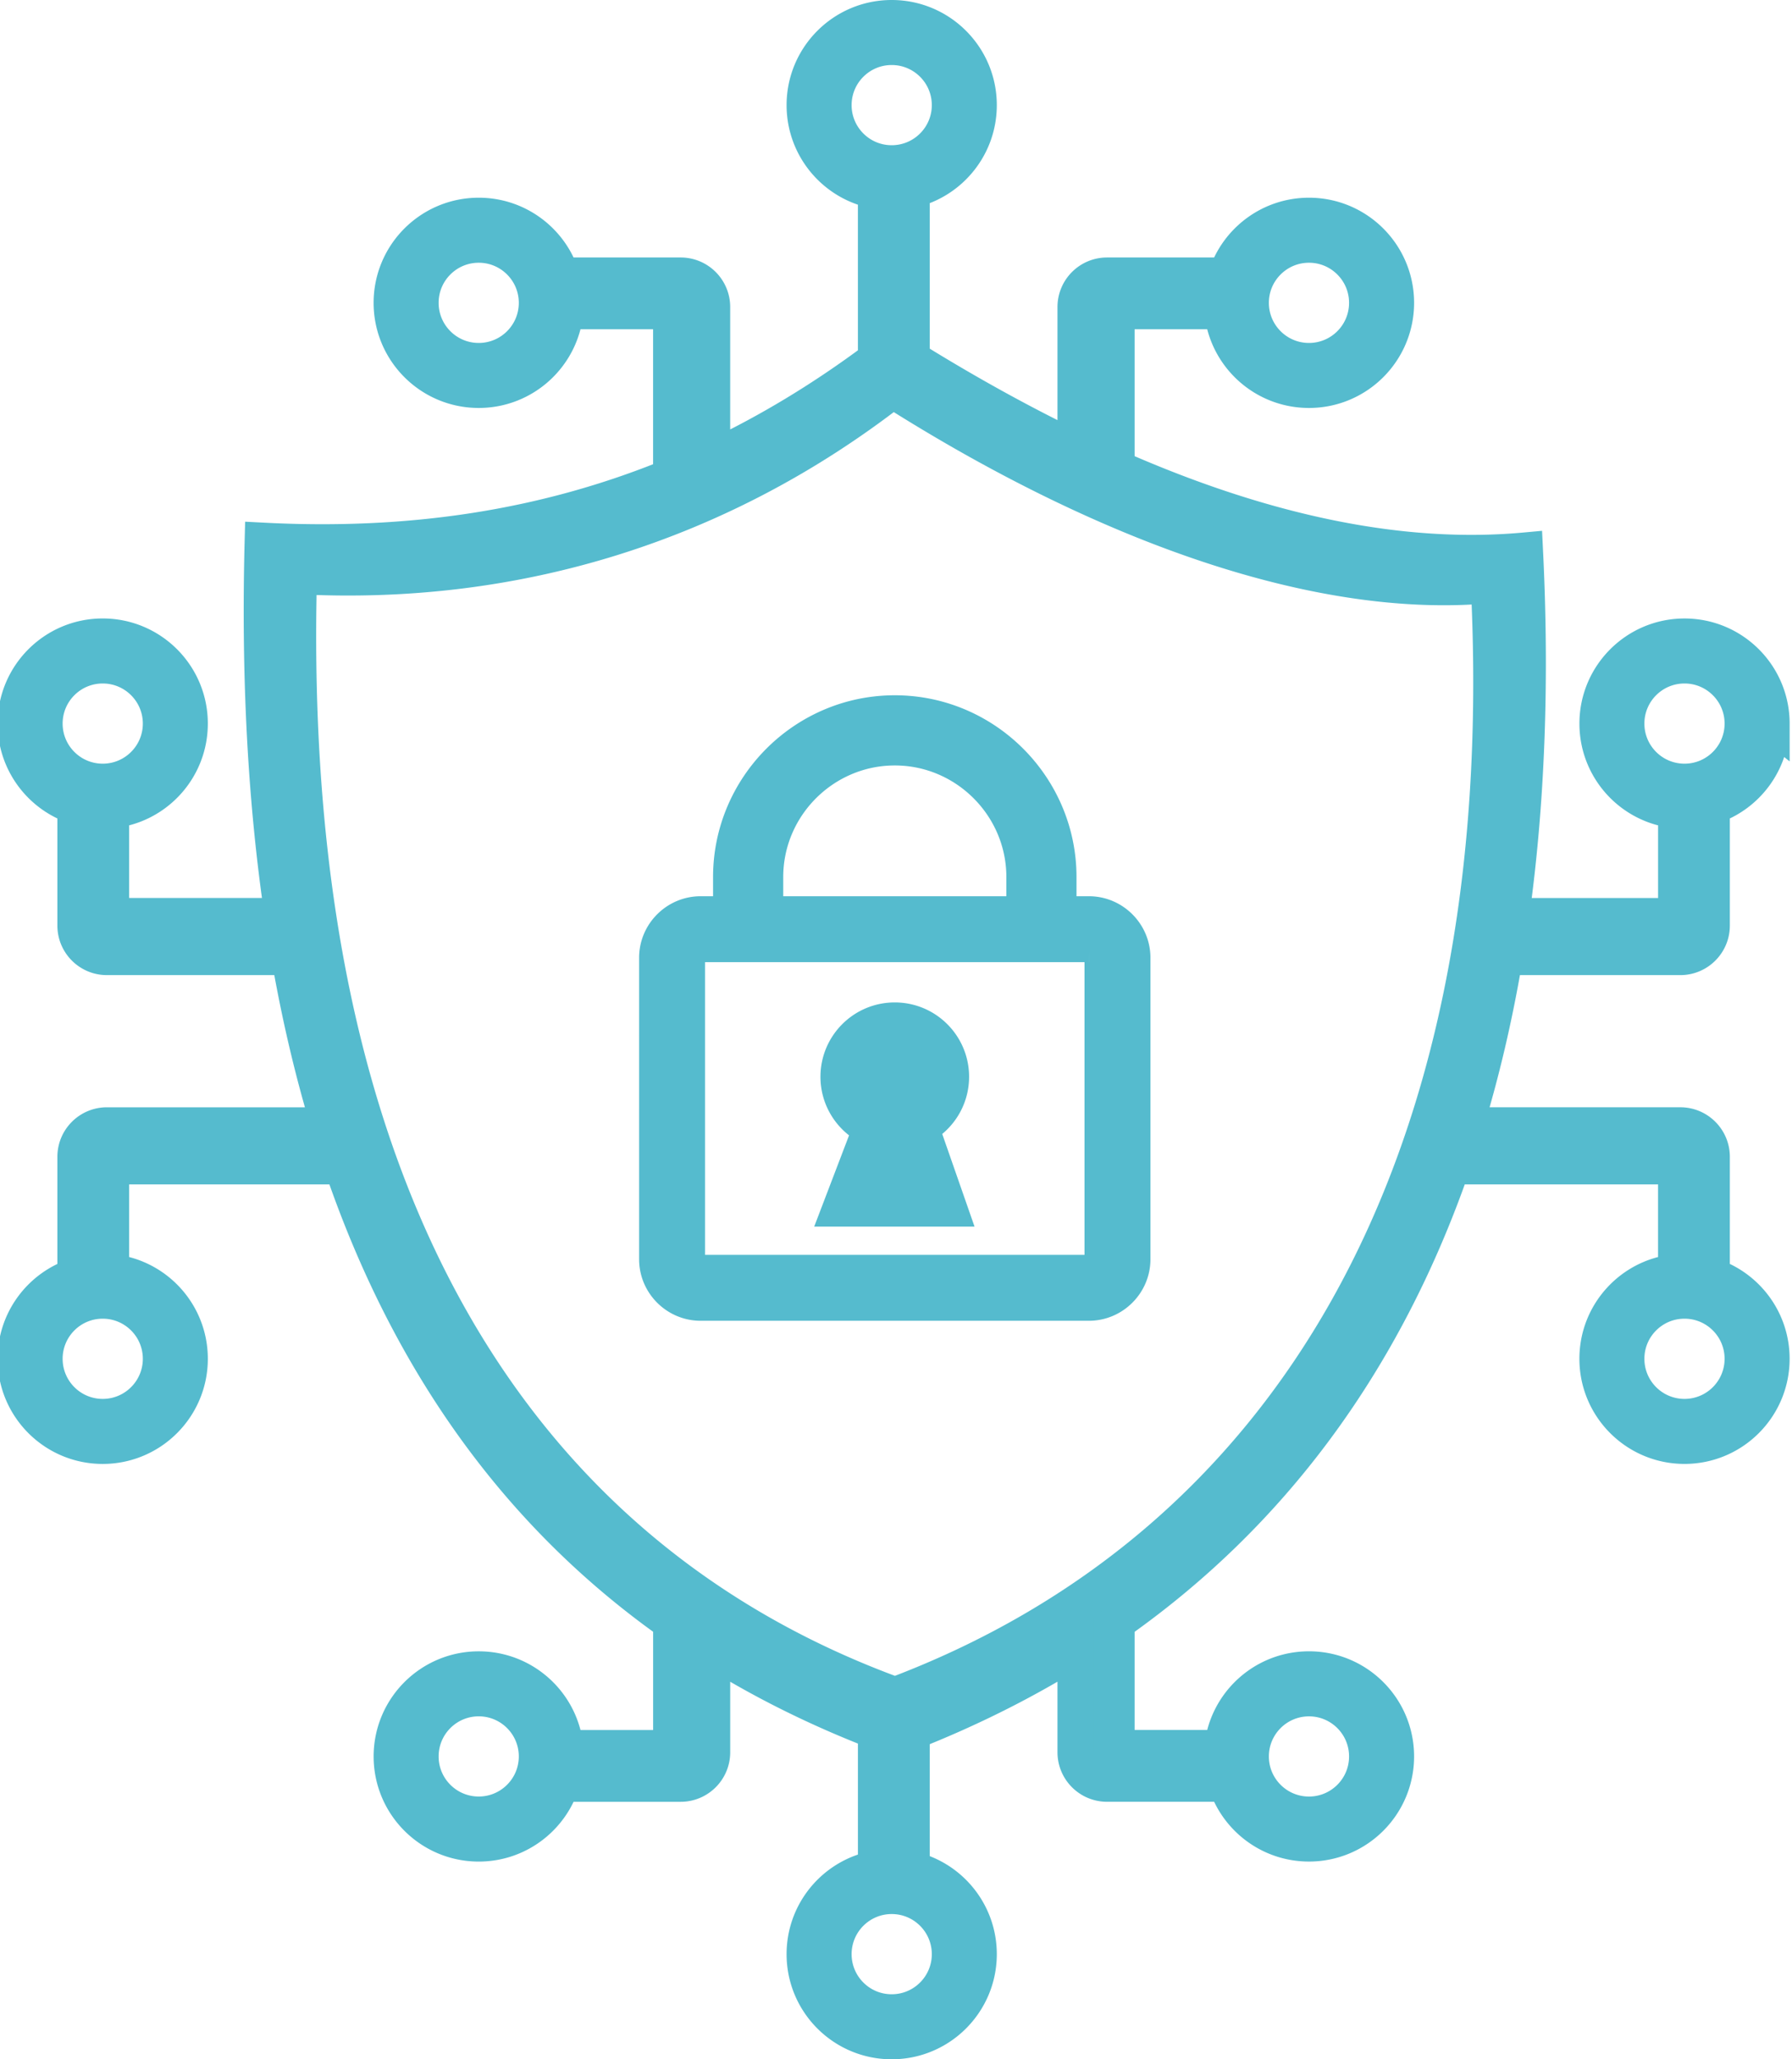 <?xml version="1.0" encoding="UTF-8" standalone="no"?>
<svg
   shape-rendering="geometricPrecision"
   text-rendering="geometricPrecision"
   image-rendering="optimizeQuality"
   fill-rule="evenodd"
   clip-rule="evenodd"
   viewBox="0 0 87.036 100"
   version="1.1"
   id="svg1"
   sodipodi:docname="security-policy.svg"
   width="87.036"
   height="100"
   inkscape:version="1.4.2 (2aeb623e1d, 2025-05-12)"
   xmlns:inkscape="http://www.inkscape.org/namespaces/inkscape"
   xmlns:sodipodi="http://sodipodi.sourceforge.net/DTD/sodipodi-0.dtd"
   xmlns="http://www.w3.org/2000/svg"
   xmlns:svg="http://www.w3.org/2000/svg">
  <defs
     id="defs1" />
  <sodipodi:namedview
     id="namedview1"
     pagecolor="#ffffff"
     bordercolor="#666666"
     borderopacity="1.0"
     inkscape:showpageshadow="2"
     inkscape:pageopacity="0.0"
     inkscape:pagecheckerboard="0"
     inkscape:deskcolor="#d1d1d1"
     inkscape:zoom="4.4692082"
     inkscape:cx="18.012139"
     inkscape:cy="-0.11187664"
     inkscape:window-width="3840"
     inkscape:window-height="2046"
     inkscape:window-x="0"
     inkscape:window-y="0"
     inkscape:window-maximized="1"
     inkscape:current-layer="svg1" />
  <g
     id="g1"
     style="stroke:#55bbce;stroke-opacity:1;fill:#55bbce;fill-opacity:1">
    <path
       d="m 86.038,35.138 c 0,1.872 -1.217,3.459 -2.903,4.013 v 5.798 c 0,0.839 -0.683,1.522 -1.523,1.522 h -8.532 c -0.485,2.883 -1.124,5.61 -1.912,8.181 h 10.444 c 0.84,0 1.523,0.683 1.523,1.522 v 5.798 c 1.686,0.554 2.903,2.141 2.903,4.012 0,2.332 -1.891,4.223 -4.223,4.223 -2.332,0 -4.223,-1.891 -4.223,-4.223 0,-2.197 1.677,-4.001 3.821,-4.204 v -5.147 H 70.519 c -3.347,9.625 -8.895,16.952 -16.294,22.155 v 6.104 h 5.147 c 0.202,-2.144 2.007,-3.821 4.204,-3.821 2.332,0 4.223,1.891 4.223,4.223 0,2.332 -1.891,4.223 -4.223,4.223 -1.872,0 -3.458,-1.217 -4.012,-2.903 h -5.799 c -0.839,0 -1.522,-0.683 -1.522,-1.523 v -4.987 c -2.473,1.547 -5.132,2.879 -7.967,3.999 v 6.681 c 1.866,0.437 3.256,2.112 3.256,4.112 0,2.332 -1.891,4.223 -4.223,4.223 -2.332,0 -4.223,-1.891 -4.223,-4.223 0,-2.074 1.494,-3.798 3.465,-4.155 v -6.672 c -2.831,-1.094 -5.491,-2.411 -7.967,-3.962 v 4.985 c 0,0.84 -0.683,1.523 -1.522,1.523 H 27.264 c -0.554,1.686 -2.141,2.903 -4.012,2.903 -2.332,0 -4.223,-1.891 -4.223,-4.223 0,-2.332 1.891,-4.223 4.223,-4.223 2.197,0 4.001,1.677 4.204,3.821 h 5.147 V 78.786 C 25.442,73.718 19.993,66.47 16.626,56.634 H 5.391 v 5.147 c 2.144,0.202 3.821,2.007 3.821,4.204 0,2.332 -1.891,4.223 -4.223,4.223 -2.332,0 -4.223,-1.891 -4.223,-4.223 0,-1.871 1.217,-3.458 2.903,-4.012 v -5.798 c 0,-0.839 0.683,-1.522 1.523,-1.522 H 15.987 C 15.21,52.092 14.566,49.368 14.061,46.471 H 5.192 c -0.84,0 -1.523,-0.683 -1.523,-1.522 v -5.798 c -1.686,-0.554 -2.903,-2.141 -2.903,-4.013 0,-2.332 1.891,-4.223 4.223,-4.223 2.332,0 4.223,1.89 4.223,4.223 0,2.197 -1.677,4.002 -3.821,4.204 v 5.147 H 13.74 C 12.926,39.015 12.588,32.952 12.764,26.262 19.918,26.636 26.471,25.649 32.602,23.14 v -8.032 h -5.147 c -0.202,2.144 -2.007,3.821 -4.204,3.821 -2.332,0 -4.223,-1.891 -4.223,-4.223 0,-2.332 1.891,-4.223 4.223,-4.223 1.872,0 3.458,1.217 4.012,2.903 h 5.798 c 0.839,0 1.522,0.683 1.522,1.523 v 7.36 c 2.732,-1.285 5.383,-2.884 7.967,-4.813 V 9.26 C 40.58,8.903 39.086,7.179 39.086,5.105 c 0,-2.332 1.891,-4.223 4.223,-4.223 2.332,0 4.223,1.891 4.223,4.223 0,2 -1.39,3.674 -3.256,4.112 v 8.208 c 2.721,1.685 5.378,3.151 7.967,4.392 v -6.908 c 0,-0.84 0.683,-1.523 1.522,-1.523 h 5.799 c 0.554,-1.686 2.141,-2.903 4.012,-2.903 2.332,0 4.223,1.891 4.223,4.223 0,2.332 -1.891,4.223 -4.223,4.223 -2.197,0 -4.002,-1.677 -4.204,-3.821 h -5.147 v 7.622 c 7.204,3.176 13.852,4.556 19.836,4.009 0.319,6.455 0.081,12.366 -0.674,17.751 h 8.027 v -5.147 c -2.144,-0.202 -3.821,-2.007 -3.821,-4.204 0,-2.332 1.891,-4.223 4.223,-4.223 2.332,0 4.223,1.89 4.223,4.223 z M 35.515,44.404 v -1.815 c 0,-2.185 0.894,-4.172 2.333,-5.611 1.439,-1.439 3.426,-2.333 5.611,-2.333 2.185,0 4.172,0.894 5.611,2.333 1.439,1.439 2.333,3.426 2.333,5.611 v 1.815 h 1.486 c 1.155,0 2.105,0.948 2.105,2.104 v 14.643 c 0,1.155 -0.95,2.105 -2.105,2.105 H 34.028 c -1.157,0 -2.105,-0.948 -2.105,-2.105 V 46.508 c 0,-1.155 0.949,-2.104 2.105,-2.104 z m 6.807,10.364 -1.496,3.916 h 5.265 l -1.385,-3.97 c 0.879,-0.452 1.48,-1.369 1.48,-2.425 0,-1.506 -1.221,-2.728 -2.728,-2.728 -1.506,0 -2.727,1.221 -2.727,2.728 -1.92e-4,1.1 0.651,2.047 1.59,2.479 z m 7.438,-10.364 v -1.815 c 0,-1.732 -0.709,-3.307 -1.851,-4.449 -1.142,-1.142 -2.717,-1.851 -4.449,-1.851 -1.732,0 -3.307,0.709 -4.45,1.851 -1.142,1.142 -1.851,2.718 -1.851,4.449 v 1.815 z m 3.13,1.438 H 34.028 a 0.665,0.665 0 0 0 -0.667,0.666 v 14.643 a 0.668,0.668 0 0 0 0.667,0.667 h 18.861 a 0.665,0.665 0 0 0 0.667,-0.667 V 46.508 a 0.665,0.665 0 0 0 -0.667,-0.666 z M 43.361,18.939 c 10.503,6.657 20.813,10.218 28.956,9.473 C 73.739,57.176 62.295,75.233 43.471,82.322 25.292,75.686 13.716,58.362 14.514,27.975 25.053,28.527 34.988,25.444 43.361,18.939 Z m 20.215,69.185 c -1.563,0 -2.83,-1.267 -2.83,-2.829 0,-1.563 1.267,-2.829 2.83,-2.829 1.563,0 2.829,1.267 2.829,2.829 0,1.563 -1.267,2.829 -2.829,2.829 z m -20.267,9.601 c -1.563,0 -2.829,-1.267 -2.829,-2.829 0,-1.563 1.267,-2.83 2.829,-2.83 1.563,0 2.83,1.267 2.83,2.83 0,1.563 -1.267,2.829 -2.83,2.829 z M 23.251,88.123 c -1.563,0 -2.829,-1.267 -2.829,-2.829 0,-1.563 1.267,-2.829 2.829,-2.829 1.563,0 2.829,1.267 2.829,2.829 0,1.563 -1.267,2.829 -2.829,2.829 z M 63.576,11.877 c -1.563,0 -2.83,1.267 -2.83,2.829 0,1.563 1.267,2.83 2.83,2.83 1.563,0 2.829,-1.267 2.829,-2.83 0,-1.563 -1.267,-2.829 -2.829,-2.829 z M 43.309,2.276 c -1.563,0 -2.829,1.267 -2.829,2.829 0,1.563 1.267,2.829 2.829,2.829 1.563,0 2.83,-1.266 2.83,-2.829 0,-1.563 -1.267,-2.829 -2.83,-2.829 z M 23.251,11.877 c -1.563,0 -2.829,1.267 -2.829,2.829 0,1.563 1.267,2.83 2.829,2.83 1.563,0 2.829,-1.267 2.829,-2.83 0,-1.563 -1.267,-2.829 -2.829,-2.829 z M 4.989,32.309 c 1.563,0 2.83,1.266 2.83,2.829 0,1.563 -1.267,2.829 -2.83,2.829 -1.563,0 -2.829,-1.267 -2.829,-2.829 0,-1.563 1.267,-2.829 2.829,-2.829 z m 0,30.846 c 1.563,0 2.83,1.267 2.83,2.829 0,1.563 -1.267,2.83 -2.83,2.83 -1.563,0 -2.829,-1.267 -2.829,-2.83 0,-1.563 1.267,-2.829 2.829,-2.829 z m 76.826,0 c -1.563,0 -2.83,1.267 -2.83,2.829 0,1.563 1.267,2.83 2.83,2.83 1.563,0 2.829,-1.267 2.829,-2.83 0,-1.563 -1.267,-2.829 -2.829,-2.829 z m 0,-30.846 c -1.563,0 -2.83,1.266 -2.83,2.829 0,1.563 1.267,2.829 2.83,2.829 1.563,0 2.829,-1.267 2.829,-2.829 0,-1.563 -1.267,-2.829 -2.829,-2.829 z"
       id="path1"
       style="fill:#55bbce;fill-opacity:1;stroke:#55bbce;stroke-width:1.764;stroke-dasharray:none;stroke-opacity:1" />
  </g>
</svg>
